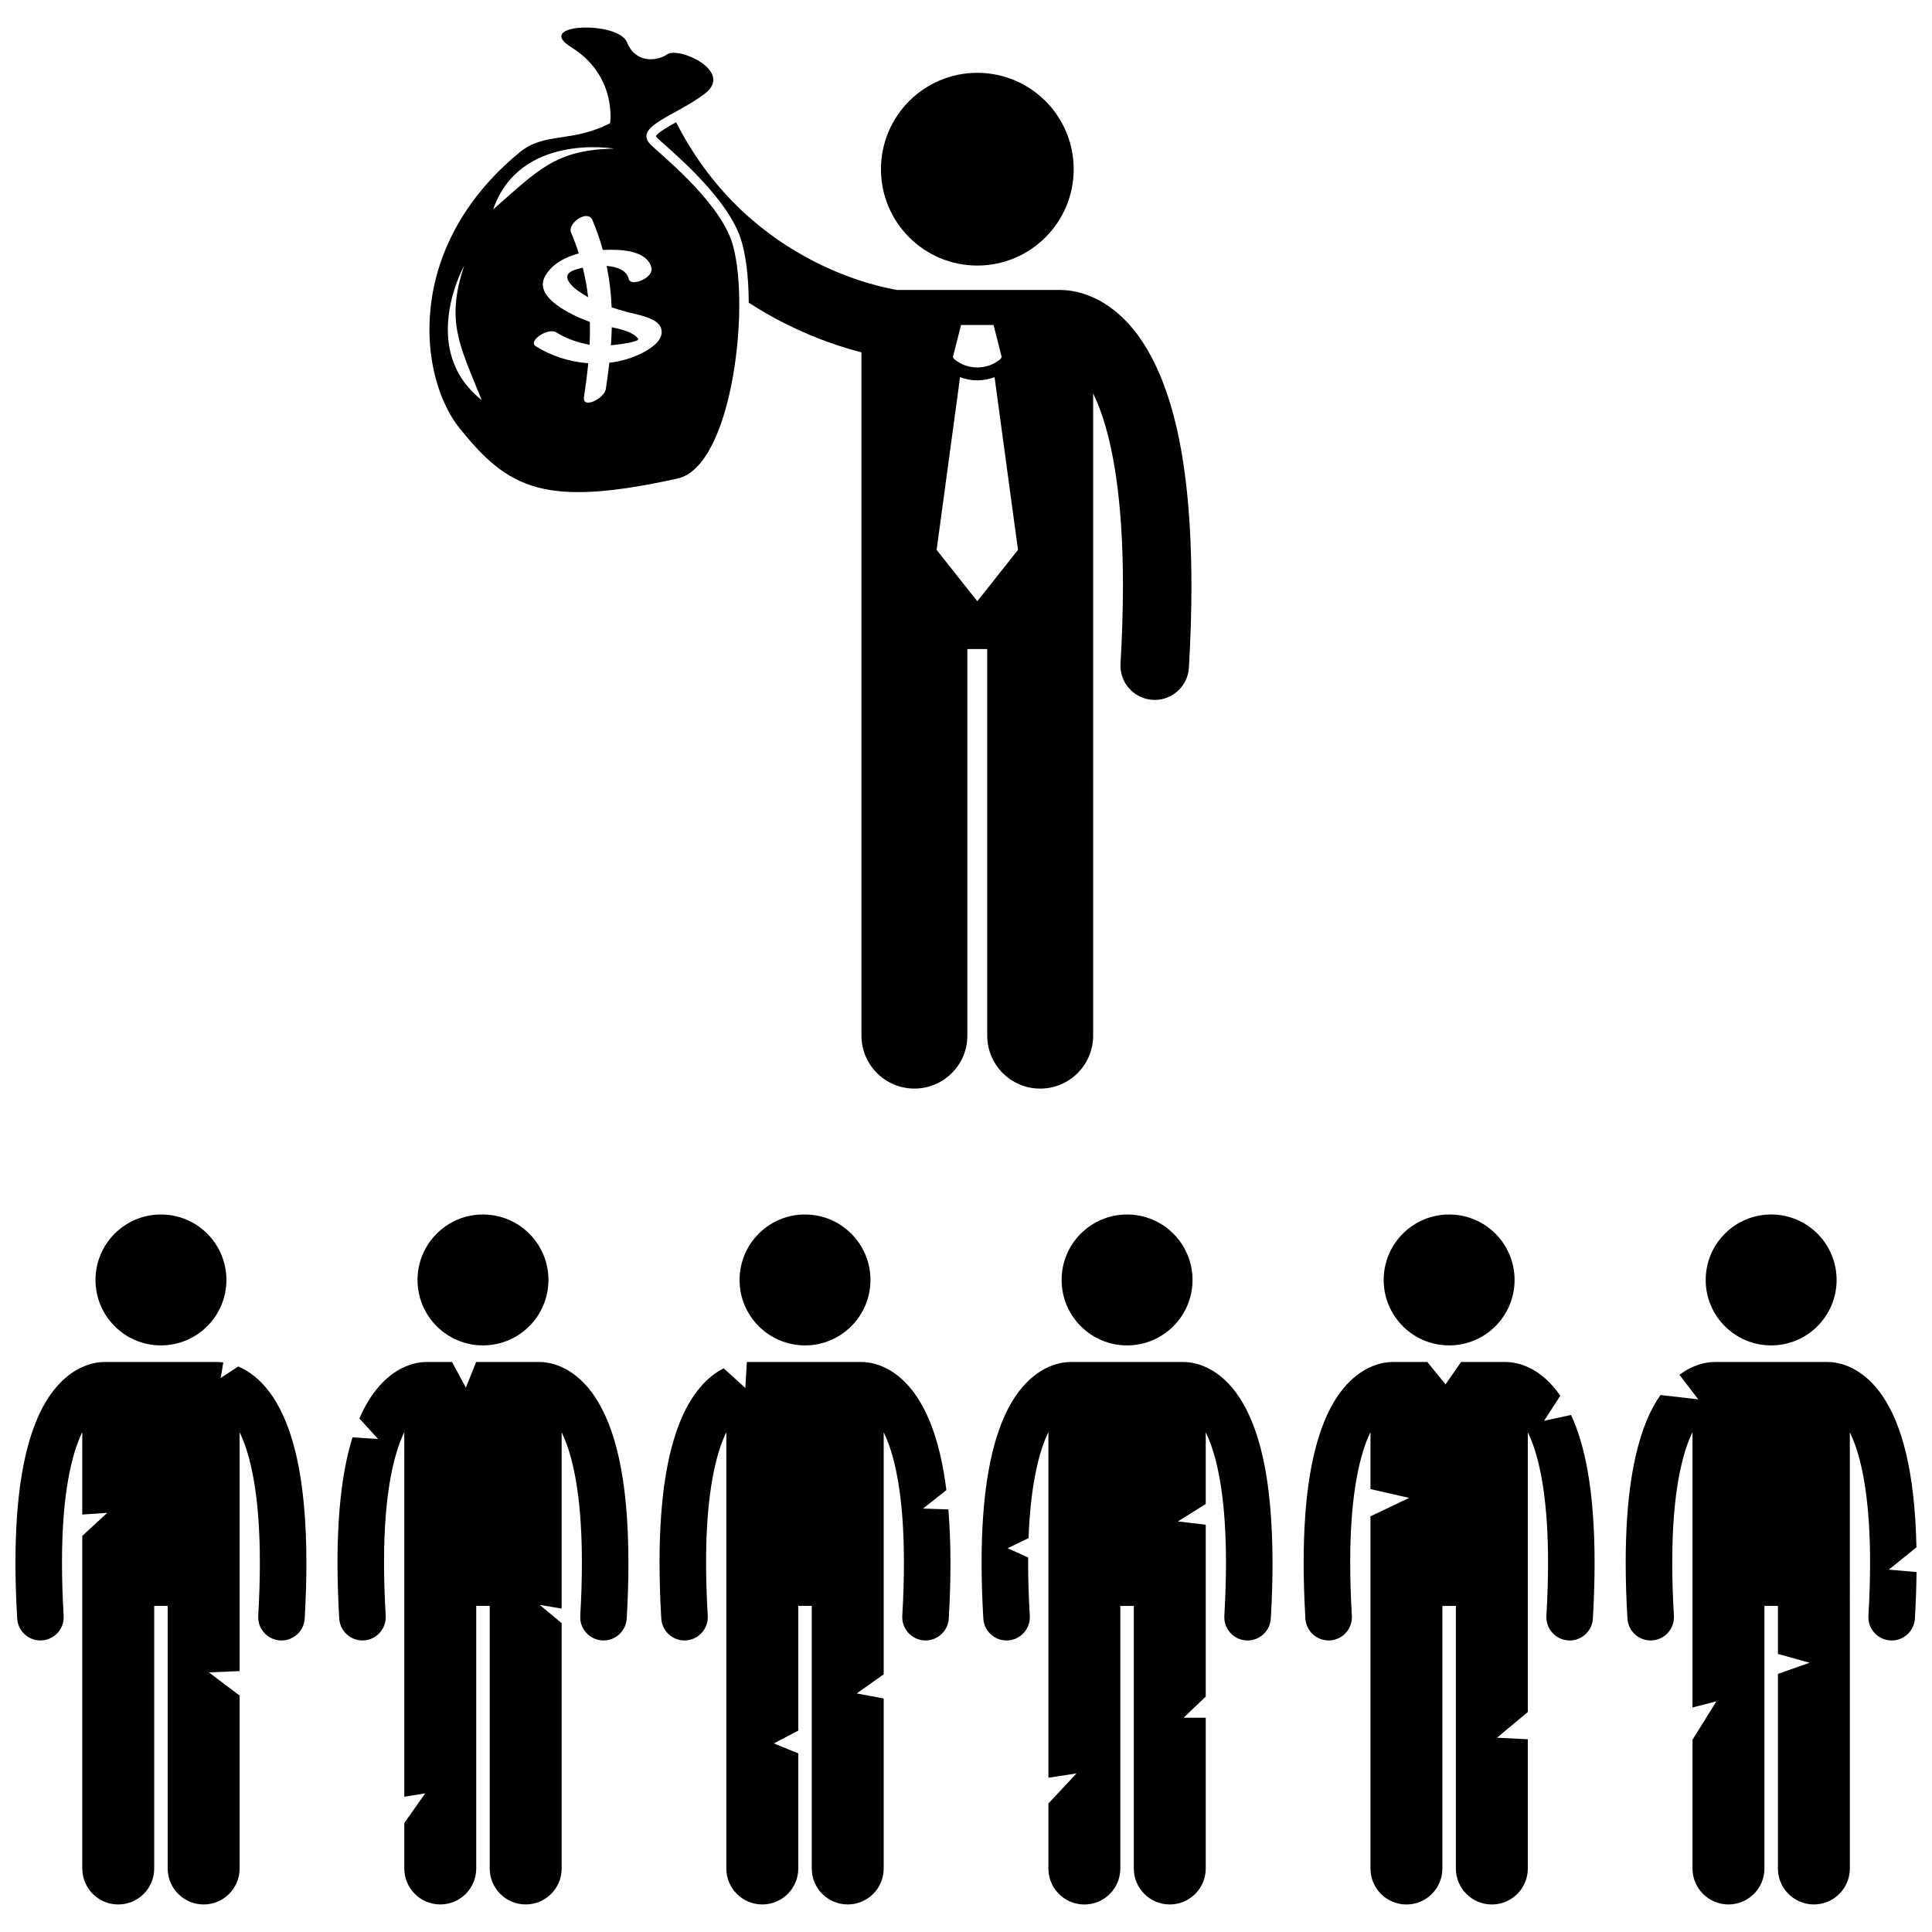 <?xml version="1.0" encoding="UTF-8"?>
<!-- Uploaded to: SVG Repo, www.svgrepo.com, Generator: SVG Repo Mixer Tools -->
<svg width="800px" height="800px" version="1.1" viewBox="144 144 512 512" xmlns="http://www.w3.org/2000/svg">
 <defs>
  <clipPath id="b">
   <path d="m574 504h77.902v145h-77.902z"/>
  </clipPath>
  <clipPath id="a">
   <path d="m148.09 504h77.906v145h-77.906z"/>
  </clipPath>
 </defs>
 <path d="m444.47 639.17c0 5.266 4.269 9.531 9.531 9.531 5.262 0 9.531-4.266 9.531-9.531v-39.957h-5.871l5.871-5.59v-45.559l-7.383-0.871 7.383-4.613v-19.008c0.457 0.934 0.918 2.012 1.371 3.262 2.172 6.023 4 15.906 3.992 31.328 0.004 4.25-0.137 8.922-0.434 14.051-0.199 3.398 2.398 6.316 5.801 6.516 0.121 0.008 0.242 0.012 0.363 0.012 3.242 0 5.961-2.531 6.152-5.809 0.309-5.344 0.453-10.25 0.453-14.766-0.031-23.27-3.746-36.145-8.816-43.887-2.531-3.848-5.496-6.312-8.23-7.676-2.633-1.332-4.949-1.629-6.34-1.648-0.094-0.004-0.18-0.012-0.27-0.012h-29.785c-0.098 0-0.191 0.008-0.289 0.012-1.391 0.02-3.699 0.32-6.324 1.645-4.148 2.059-8.617 6.555-11.746 14.527-3.164 8-5.293 19.57-5.301 37.039 0.004 4.512 0.145 9.422 0.461 14.77 0.191 3.277 2.906 5.805 6.152 5.805 0.121 0 0.242-0.004 0.367-0.012 3.402-0.199 5.996-3.117 5.797-6.519-0.301-5.129-0.441-9.797-0.438-14.043 0-0.48 0.008-0.934 0.012-1.402l-5.441-2.473 5.539-2.668c0.535-14.641 2.914-23.293 5.258-28.09v91.586l7.457-1.148-7.457 7.973v17.234c0 5.266 4.269 9.531 9.531 9.531 5.266 0 9.531-4.266 9.531-9.531v-69.59h3.574l-0.008 69.582z"/>
 <path d="m460.03 483.2c0 9.578-7.766 17.344-17.348 17.344-9.578 0-17.344-7.766-17.344-17.344 0-9.582 7.766-17.348 17.344-17.348 9.582 0 17.348 7.766 17.348 17.348"/>
 <path d="m553.19 520.52 4.309-6.629c-2.473-3.621-5.32-5.977-7.965-7.293-2.633-1.332-4.949-1.629-6.34-1.648-0.094-0.004-0.18-0.012-0.27-0.012h-11.73l-4.109 5.938-4.824-5.938h-9.121c-0.098 0-0.191 0.008-0.289 0.012-1.391 0.02-3.699 0.32-6.324 1.645-4.148 2.059-8.617 6.555-11.746 14.527-3.164 8-5.293 19.57-5.301 37.039 0.004 4.512 0.145 9.422 0.461 14.77 0.191 3.277 2.906 5.805 6.152 5.805 0.121 0 0.242-0.004 0.367-0.012 3.402-0.199 5.996-3.117 5.797-6.519-0.301-5.129-0.441-9.797-0.438-14.043-0.027-18.672 2.695-29.16 5.367-34.633v15.094l10.258 2.332-10.258 4.887v93.332c0 5.266 4.269 9.531 9.531 9.531 5.266 0 9.531-4.266 9.531-9.531v-69.59h3.574v69.59c0 5.266 4.269 9.531 9.531 9.531 5.262 0 9.531-4.266 9.531-9.531v-34.254l-8.176-0.41 8.176-6.812v-74.125c0.457 0.934 0.918 2.012 1.371 3.262 2.172 6.023 4 15.906 3.992 31.328 0.004 4.25-0.137 8.922-0.434 14.051-0.199 3.398 2.398 6.316 5.801 6.516 0.121 0.008 0.242 0.012 0.363 0.012 3.242 0 5.961-2.531 6.152-5.809 0.309-5.344 0.453-10.25 0.453-14.766-0.023-19.102-2.535-31.191-6.238-39.195z"/>
 <path d="m545.38 483.2c0 9.578-7.766 17.344-17.344 17.344-9.582 0-17.348-7.766-17.348-17.344 0-9.582 7.766-17.348 17.348-17.348 9.578 0 17.344 7.766 17.344 17.348"/>
 <path d="m293.5 506.6c-2.633-1.332-4.949-1.629-6.34-1.648-0.094-0.004-0.18-0.012-0.27-0.012h-16.707l-2.715 6.785-3.684-6.785h-6.68c-0.098 0-0.191 0.008-0.289 0.012-1.391 0.02-3.699 0.32-6.324 1.645-3.934 1.949-8.152 6.102-11.246 13.316l4.957 5.43-6.785-0.438c-2.418 7.762-3.969 18.355-3.977 33.254 0.004 4.512 0.145 9.422 0.461 14.77 0.191 3.277 2.906 5.805 6.152 5.805 0.121 0 0.242-0.004 0.367-0.012 3.402-0.199 5.996-3.117 5.797-6.519-0.301-5.129-0.441-9.797-0.438-14.043-0.027-18.672 2.695-29.16 5.367-34.633v96.629l5.539-0.895-5.539 7.863v12.043c0 5.266 4.269 9.531 9.531 9.531 5.266 0 9.531-4.266 9.531-9.531v-69.59h3.574v69.59c0 5.266 4.269 9.531 9.531 9.531 5.266 0 9.531-4.266 9.531-9.531v-65.012l-5.801-4.832 5.801 0.969v-46.723c0.457 0.934 0.918 2.012 1.371 3.262 2.172 6.023 4 15.906 3.992 31.328 0.004 4.25-0.137 8.922-0.434 14.051-0.199 3.398 2.398 6.316 5.801 6.516 0.121 0.008 0.242 0.012 0.363 0.012 3.242 0 5.961-2.531 6.152-5.809 0.309-5.344 0.453-10.25 0.453-14.766-0.031-23.27-3.746-36.145-8.816-43.887-2.531-3.848-5.492-6.312-8.23-7.676z"/>
 <path d="m289.34 483.2c0 9.578-7.766 17.344-17.344 17.344-9.582 0-17.348-7.766-17.348-17.344 0-9.582 7.766-17.348 17.348-17.348 9.578 0 17.344 7.766 17.344 17.348"/>
 <path d="m394.8 538.89c-1.461-11.684-4.281-19.34-7.731-24.613-2.531-3.848-5.496-6.312-8.23-7.676-2.633-1.332-4.953-1.629-6.34-1.648-0.09-0.004-0.18-0.012-0.27-0.012h-29.785c-0.098 0-0.191 0.008-0.289 0.012-0.07 0-0.152 0.008-0.227 0.008l-0.41 6.859-5.731-5.203c-4.137 2.066-8.586 6.559-11.703 14.504-3.164 8-5.293 19.57-5.301 37.039 0.004 4.512 0.145 9.422 0.461 14.77 0.191 3.277 2.906 5.805 6.152 5.805 0.121 0 0.242-0.004 0.367-0.012 3.402-0.199 5.996-3.117 5.797-6.519-0.301-5.129-0.441-9.797-0.438-14.043-0.027-18.672 2.695-29.16 5.367-34.633v115.64c0 5.266 4.269 9.531 9.531 9.531 5.266 0 9.531-4.266 9.531-9.531v-30.504l-6.465-2.644 6.465-3.387v-33.055h3.574v69.59c0 5.266 4.269 9.531 9.531 9.531 5.266 0 9.531-4.266 9.531-9.531v-45.047l-7.16-1.344 7.16-5.07v-64.141c0.457 0.934 0.918 2.012 1.371 3.262 2.172 6.023 4 15.906 3.992 31.328 0.004 4.25-0.137 8.922-0.434 14.051-0.199 3.398 2.398 6.316 5.801 6.516 0.121 0.008 0.242 0.012 0.363 0.012 3.242 0 5.961-2.531 6.152-5.809 0.312-5.344 0.453-10.25 0.453-14.766-0.008-5.231-0.207-9.91-0.562-14.148l-6.707-0.223z"/>
 <path d="m374.68 483.2c0 9.578-7.766 17.344-17.344 17.344s-17.344-7.766-17.344-17.344c0-9.582 7.766-17.348 17.344-17.348s17.344 7.766 17.344 17.348"/>
 <g clip-path="url(#b)">
  <path d="m651.88 554.06c-0.438-20.699-4.004-32.512-8.766-39.785-2.531-3.848-5.496-6.312-8.23-7.676-2.633-1.332-4.953-1.629-6.34-1.648-0.09-0.004-0.18-0.012-0.27-0.012h-29.785c-0.098 0-0.191 0.008-0.289 0.012-1.391 0.02-3.699 0.32-6.324 1.645-0.922 0.457-1.859 1.043-2.793 1.75l4.969 6.5-10.012-1.156c-1.43 2.043-2.762 4.5-3.914 7.43-3.164 8-5.293 19.57-5.301 37.039 0.004 4.512 0.145 9.422 0.461 14.77 0.191 3.277 2.906 5.805 6.152 5.805 0.121 0 0.242-0.004 0.367-0.012 3.402-0.199 5.996-3.117 5.797-6.519-0.301-5.129-0.441-9.797-0.438-14.043-0.027-18.672 2.695-29.16 5.367-34.633v72.969l6.344-1.637-6.344 10.195v34.113c0 5.266 4.269 9.531 9.531 9.531 5.266 0 9.531-4.266 9.531-9.531v-69.59h3.574v12.734l8.395 2.332-8.395 2.961v51.562c0 5.266 4.269 9.531 9.531 9.531 5.266 0 9.531-4.266 9.531-9.531l-0.004-115.59c0.457 0.934 0.918 2.012 1.371 3.262 2.172 6.023 4 15.906 3.992 31.328 0.004 4.25-0.137 8.922-0.434 14.051-0.199 3.398 2.398 6.316 5.801 6.516 0.121 0.008 0.242 0.012 0.363 0.012 3.242 0 5.961-2.531 6.152-5.809 0.254-4.402 0.391-8.492 0.434-12.324l-7.352-0.641z"/>
 </g>
 <path d="m630.72 483.2c0 9.578-7.766 17.344-17.344 17.344-9.582 0-17.348-7.766-17.348-17.344 0-9.582 7.766-17.348 17.348-17.348 9.578 0 17.344 7.766 17.344 17.348"/>
 <g clip-path="url(#a)">
  <path d="m208.15 506.6c-0.344-0.172-0.68-0.328-1.012-0.469l-4.652 3.043 0.688-4.121c-0.516-0.066-0.98-0.094-1.363-0.102-0.094-0.004-0.18-0.012-0.27-0.012h-29.785c-0.098 0-0.191 0.008-0.289 0.012-1.391 0.02-3.699 0.32-6.324 1.645-4.148 2.059-8.617 6.555-11.746 14.527-3.168 8-5.293 19.57-5.305 37.039 0.004 4.512 0.145 9.422 0.461 14.77 0.191 3.277 2.906 5.805 6.152 5.805 0.121 0 0.242-0.004 0.367-0.012 3.402-0.199 5.996-3.117 5.797-6.519-0.301-5.129-0.441-9.797-0.438-14.043-0.027-18.672 2.695-29.16 5.371-34.633v21.836l6.617-0.441-6.617 6.109v88.137c0 5.266 4.269 9.531 9.531 9.531 5.266 0 9.531-4.266 9.531-9.531v-69.59h3.574v69.59c0 5.266 4.269 9.531 9.531 9.531 5.262 0 9.531-4.266 9.531-9.531v-45.82l-8.129-6.148 8.129-0.352v-63.277c0.457 0.934 0.918 2.012 1.371 3.262 2.172 6.023 4 15.906 3.992 31.328 0.004 4.25-0.137 8.922-0.434 14.051-0.199 3.398 2.398 6.316 5.801 6.516 0.121 0.008 0.242 0.012 0.363 0.012 3.242 0 5.961-2.531 6.152-5.809 0.309-5.344 0.453-10.25 0.453-14.766-0.031-23.27-3.746-36.145-8.816-43.887-2.535-3.852-5.5-6.316-8.234-7.68z"/>
 </g>
 <path d="m204 483.2c0 9.578-7.766 17.344-17.348 17.344-9.578 0-17.344-7.766-17.344-17.344 0-9.582 7.766-17.348 17.344-17.348 9.582 0 17.348 7.766 17.348 17.348"/>
 <path d="m419.66 432.49c7.75 0 14.035-6.281 14.035-14.031l-0.004-170.2c0.672 1.379 1.352 2.965 2.019 4.809 3.199 8.867 5.891 23.418 5.879 46.125 0 6.258-0.199 13.133-0.641 20.684-0.293 5.004 3.527 9.301 8.535 9.594 0.18 0.012 0.359 0.016 0.535 0.016 4.773 0 8.773-3.727 9.055-8.551 0.461-7.867 0.672-15.094 0.672-21.742-0.047-34.254-5.519-53.211-12.977-64.613-3.727-5.66-8.09-9.289-12.121-11.301-3.887-1.957-7.297-2.398-9.344-2.422-0.129-0.004-0.258-0.02-0.391-0.02h-43.148c-2.465-0.395-11.523-2.144-22.195-7.641-12.188-6.293-26.387-17.203-36.398-36.801-2.223 1.234-4.941 2.816-5.359 3.699 0.039 0.07 0.129 0.207 0.305 0.398 0.254 0.27 1.082 1.008 1.961 1.789 4.945 4.398 16.527 14.691 20.02 24.395 1.523 4.231 2.293 10.512 2.328 17.539 3.516 2.277 6.973 4.227 10.266 5.848 7.734 3.82 14.625 6.039 19.602 7.309v181.08c0 7.75 6.285 14.031 14.031 14.031 7.75 0 14.035-6.281 14.035-14.031v-102.45h5.262v102.45c0.008 7.758 6.293 14.039 14.039 14.039zm-20.977-202.36h8.625l2.156 8.512-0.328 0.516c-1.777 1.48-3.953 2.223-6.141 2.227-2.188-0.004-4.363-0.742-6.137-2.223l-0.332-0.523zm4.312 73.207-10.781-13.621 6.211-45.762c1.473 0.551 3.019 0.84 4.57 0.84h0.004 0.008c1.547 0 3.094-0.289 4.562-0.84l6.211 45.766z"/>
 <path d="m428.54 188.84c0 14.102-11.434 25.535-25.539 25.535-14.102 0-25.535-11.434-25.535-25.535 0-14.105 11.434-25.539 25.535-25.539 14.105 0 25.539 11.434 25.539 25.539"/>
 <path d="m295.53 215.85c-2.742 1.332-0.141 3.938 1.539 5.148 0.922 0.664 1.855 1.242 2.801 1.773-0.305-2.609-0.777-5.215-1.43-7.836-1.191 0.254-2.215 0.578-2.91 0.914z"/>
 <path d="m306.13 230.73c-0.039 1.582-0.109 3.172-0.227 4.777 3.234-0.332 7.766-1.016 7.203-1.754-1.266-1.68-4.207-2.453-6.977-3.023z"/>
 <path d="m316.3 182.2c-4.434-4.754 6.879-7.519 14.535-13.418 7.664-5.898-6.898-12.504-10.031-10.379-2.75 1.859-8.371 2.473-10.66-3.227-2.285-5.695-24.953-5.008-14.77 1.328 12.227 7.602 10.312 20.141 10.312 20.141-10.285 5.281-17.363 2.285-23.992 7.738-30.879 25.402-26.648 59.668-15.977 72.996 12.965 16.191 22.473 21.234 57.816 13.441 14.977-3.301 19.598-48.328 14.219-63.289-3.969-11.055-19.566-23.312-21.453-25.332zm-49.297 32.199c-4.875 14.789-1.281 20.891 4.637 35.598-16.965-13.398-4.637-35.598-4.637-35.598zm39.766-31.012c-15.566 0.277-20.141 5.676-32.082 16.117 7.062-20.434 32.082-16.117 32.082-16.117zm8.078 53.809c-2.883 1.598-6.078 2.551-9.371 2.941-0.254 2.285-0.562 4.594-0.922 6.945-0.387 2.547-6.301 5.477-5.789 2.109 0.465-3.047 0.848-6.016 1.125-8.934-4.926-0.355-9.793-1.906-13.891-4.496-2.242-1.418 3.301-5.016 5.394-3.691 2.602 1.648 5.738 2.738 8.855 3.297 0.098-2.035 0.125-4.051 0.078-6.055-4.754-1.711-14.801-6.391-11.988-11.879 1.715-3.348 5.297-5.269 9.043-6.269-0.578-1.832-1.258-3.68-2.039-5.543-1.039-2.469 4.422-6.238 5.652-3.309 1.125 2.672 2.031 5.309 2.758 7.926 4.176-0.191 11.73-0.105 12.895 4.758 0.625 2.625-5.492 5.188-6.039 2.894-0.531-2.234-2.996-3.188-5.836-3.414 0.754 3.664 1.172 7.309 1.32 10.98 1.359 0.453 2.754 0.859 4.195 1.25 2.219 0.598 7.922 1.48 8.859 4.156 1.027 2.906-2.09 5.106-4.301 6.332z"/>
</svg>